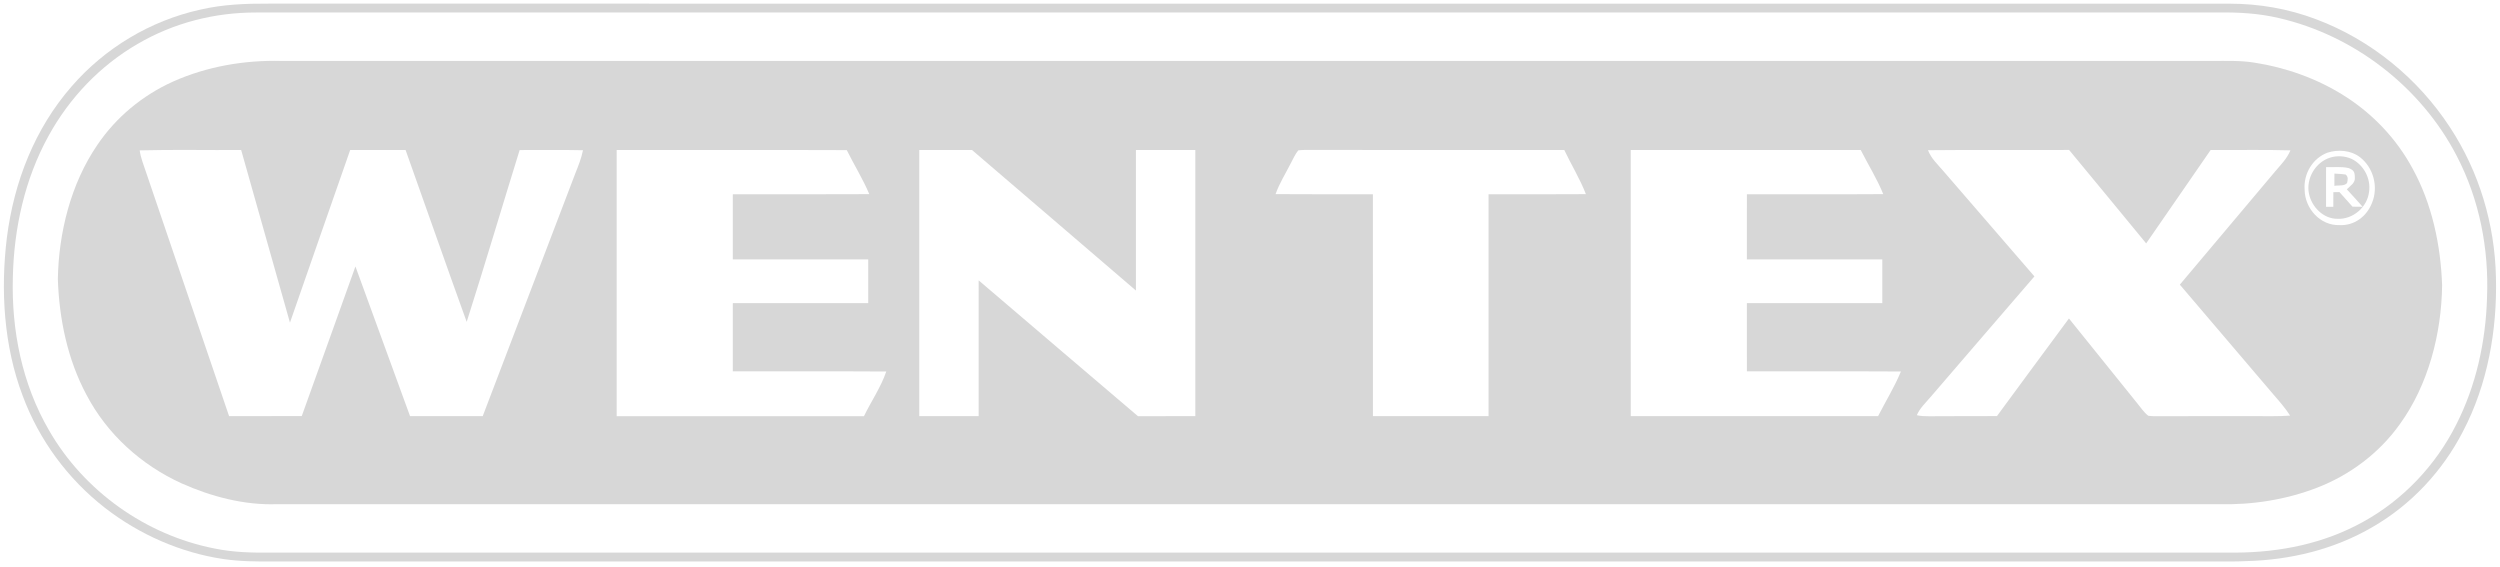 <?xml version="1.0" encoding="UTF-8"?>
<svg id="Ebene_1" data-name="Ebene 1" xmlns="http://www.w3.org/2000/svg" width="1200" height="272" viewBox="0 0 1200 272">
  <defs>
    <style>
      .cls-1 {
        fill: #fff;
      }

      .cls-2 {
        fill: #d7d7d7;
      }
    </style>
  </defs>
  <path class="cls-1" d="m0,0h1200v272H0V0Z"/>
  <path class="cls-2" d="m129,1.74c313.67.02,627.33,0,941,.02,14.36,0,28.32,2.4,41.75,7.49,26.21,9.81,48.91,28.4,64.19,51.79,14.03,21.31,21.57,46.51,22.11,71.98.66,25.36-4,51.57-15.88,74.17-9.76,18.93-24.78,35.04-43.24,45.72-18.53,10.84-39.58,15.91-60.94,16.43-5.01.26-9.98.15-14.99.16H131c-8.03.06-15.82.01-23.8-1.16-20.62-3.06-40.43-11.83-56.87-24.6-17.81-13.88-31.56-32.55-39.43-53.73C1.81,166.07.21,139.24,3.31,113.99c3.42-26.64,13.31-52.19,31.1-72.55,15.94-18.4,37.8-31.5,61.57-36.78,10.92-2.55,21.86-2.98,33.02-2.92Z"/>
  <path class="cls-1" d="m123,6c314,0,628,.01,942-.01,9.69-.13,19.33.43,28.79,2.66,36.19,8.32,68.33,33.16,85.41,66.14,10.95,20.99,15.53,44.63,14.57,68.21-.63,21-5.25,42.16-14.85,60.92-9.76,19.41-25.44,35.98-44.49,46.49-18.89,10.51-39.94,14.74-61.43,14.84H130c-9.11.1-18.02-.12-26.98-1.96-33.03-6.46-62.74-27.57-79.52-56.78-12.93-22.29-18.04-47.9-17.33-73.5.51-23.42,5.73-47.11,17.1-67.72,10.01-18.27,24.79-33.8,42.86-44.24,17.21-10.08,36.96-15.11,56.87-15.05Z"/>
  <path class="cls-2" d="m135,29.25h465v212.75c-155.67,0-311.33,0-467,0-15.65.59-31.7-3.65-45.91-10.02-19.34-8.82-35.71-23.61-45.6-42.5-9.07-16.94-13.09-36.39-13.72-55.48.38-22.32,6.21-45.77,18.9-64.36,9.02-13.37,21.76-23.92,36.46-30.52,16.15-7.22,34.24-10.32,51.87-9.88Z"/>
  <path class="cls-2" d="m600,29.25h462c6.75.02,13.33-.28,20.03.81,15.18,2.33,30.05,7.62,43.06,15.82,13.77,8.65,25.27,20.74,32.97,35.07,9.33,16.94,13.51,36.84,14.15,56.05-.28,23.2-6.64,47.84-20.42,66.79-9.87,13.77-23.85,24.23-39.61,30.32-14.94,5.77-31.2,8.31-47.18,7.9-155-.02-310,0-465,0V29.25Z"/>
  <path class="cls-1" d="m67.06,72.18c16.19-.42,32.49-.07,48.7-.17,7.79,27.63,15.59,55.25,23.42,82.86,9.56-27.65,19.3-55.24,28.91-82.87h26.59c9.81,27.49,19.4,55.06,29.33,82.5,8.73-27.39,16.9-55.01,25.42-82.48,10.13.01,20.27-.13,30.4.09-.76,3.86-2.21,7.44-3.66,11.08-14.83,38.84-29.6,77.72-44.46,116.55-11.63.02-23.26,0-34.89,0-8.7-23.96-17.46-47.9-26.21-71.84-8.52,23.96-17.22,47.87-25.77,71.82-11.62.04-23.25.01-34.88.02-13.94-40.72-27.69-81.52-41.62-122.25-.58-1.74-1.05-3.5-1.28-5.32Z"/>
  <path class="cls-1" d="m296,72c36.82.04,73.64-.08,110.46.06,3.49,7.08,7.74,13.85,10.8,21.13-21.83.14-43.67.02-65.51.06v31.25c21.67,0,43.33-.01,65,0-.01,7,0,14,0,21h-65v32.75c24.55.04,49.11-.09,73.66.07-2.54,7.51-7.25,14.29-10.7,21.44-39.57-.02-79.14,0-118.71,0v-127.75Z"/>
  <path class="cls-1" d="m441.25,72h25.31c26.26,22.45,52.45,44.97,78.68,67.46.03-22.48,0-44.97.01-67.46h28.5v127.75c-9.18,0-18.35-.03-27.53.02-25.54-21.66-50.96-43.48-76.46-65.19-.03,21.72,0,43.45-.01,65.17h-28.5v-127.75Z"/>
  <path class="cls-1" d="m623.15,72.19c.94-.12,1.88-.2,2.83-.21,41.58.04,83.29,0,124.88.02,3.36,7.11,7.54,13.87,10.37,21.19-15.57.14-31.15.03-46.72.05-.02,35.5,0,71-.01,106.5-18.5.02-36.99,0-55.49,0-.02-35.5,0-71-.02-106.5-15.57-.03-31.15.08-46.72-.06,1.86-5.24,4.75-9.76,7.24-14.69,1.12-2.12,2.15-4.42,3.64-6.31Z"/>
  <path class="cls-1" d="m782.75,72c36.8-.01,73.6.02,110.4-.01,3.56,7.07,7.85,13.86,10.81,21.19-21.81.15-43.63.04-65.45.06-.02,10.42,0,20.84-.01,31.26,21.67,0,43.33-.01,65,0v21c-21.67,0-43.33,0-65,0,0,10.92,0,21.83.01,32.75,24.64.04,49.29-.08,73.93.06-3.04,7.41-7.34,14.29-10.95,21.43-39.58.02-79.16,0-118.73,0-.02-42.58-.01-85.17-.01-127.75Z"/>
  <path class="cls-1" d="m925.44,72.1c22.57-.24,45.16-.01,67.73-.12,12.38,14.91,24.66,29.9,36.99,44.85,10.3-14.96,20.65-29.88,30.95-44.83,12.76.1,25.54-.21,38.29.17-1.64,3.98-4.51,6.77-7.22,9.99-15.3,18.15-30.54,36.34-45.86,54.47,15.06,17.61,30.05,35.29,45.09,52.92,2.78,3.19,5.55,6.36,7.85,9.94-5.76.43-11.4.23-17.26.26-15.67.02-31.34-.05-47.01.04-1.28.02-2.55-.05-3.81-.22-2.16-1.65-3.76-4.15-5.49-6.23-10.83-13.52-21.71-27-32.6-40.47-11.53,15.61-23.08,31.2-34.55,46.85-10.85.08-21.7-.04-32.54.08-2,.02-3.98-.06-5.93-.5,1.54-3.51,4.11-5.79,6.56-8.69,16.64-19.3,33.22-38.66,49.89-57.94-14.55-16.85-29.12-33.69-43.68-50.53-2.79-3.3-5.78-5.9-7.4-10.04Z"/>
  <path class="cls-1" d="m1117.22,73.27c4.98-1.6,11.15-1.17,15.42,2.07,6.65,5.02,9.13,14.46,5.88,22.15-2.56,6.44-8.44,10.89-15.52,10.56-9.31.32-16.7-7.99-16.78-17.01-.59-7.59,3.82-15.09,11-17.77Z"/>
  <path class="cls-2" d="m1118.48,75.65c3.35-1.04,7.06-.82,10.27.61,5.78,2.81,9.33,9.36,8.41,15.76-.82,7.41-7.72,13.36-15.18,13.01-6.77.02-12.35-5.67-13.67-12.04-1.52-7.26,3.08-15.12,10.17-17.34Z"/>
  <path class="cls-1" d="m1116.51,80.24c3.52.09,7.35-.38,10.79.43,2.34.87,3.01,1.79,3.01,4.33.4,2.79-2.16,4.13-3.84,5.87,2.56,2.77,5.1,5.56,7.59,8.39-1.62-.02-3.24-.04-4.86-.06-2.07-2.35-4.16-4.69-6.27-7-.97.02-1.94.04-2.92.05,0,2.34-.01,4.67-.02,7h-3.49c-.01-6.33-.01-12.67.01-19.01Z"/>
  <path class="cls-2" d="m1120.52,83.32c1.81.13,3.66.17,5.45.48,1.28,1.26.98,2.34.65,3.93-1.05,1.76-4.36,1.09-6.11,1.49,0-1.97,0-3.93.01-5.9Z"/>
</svg>